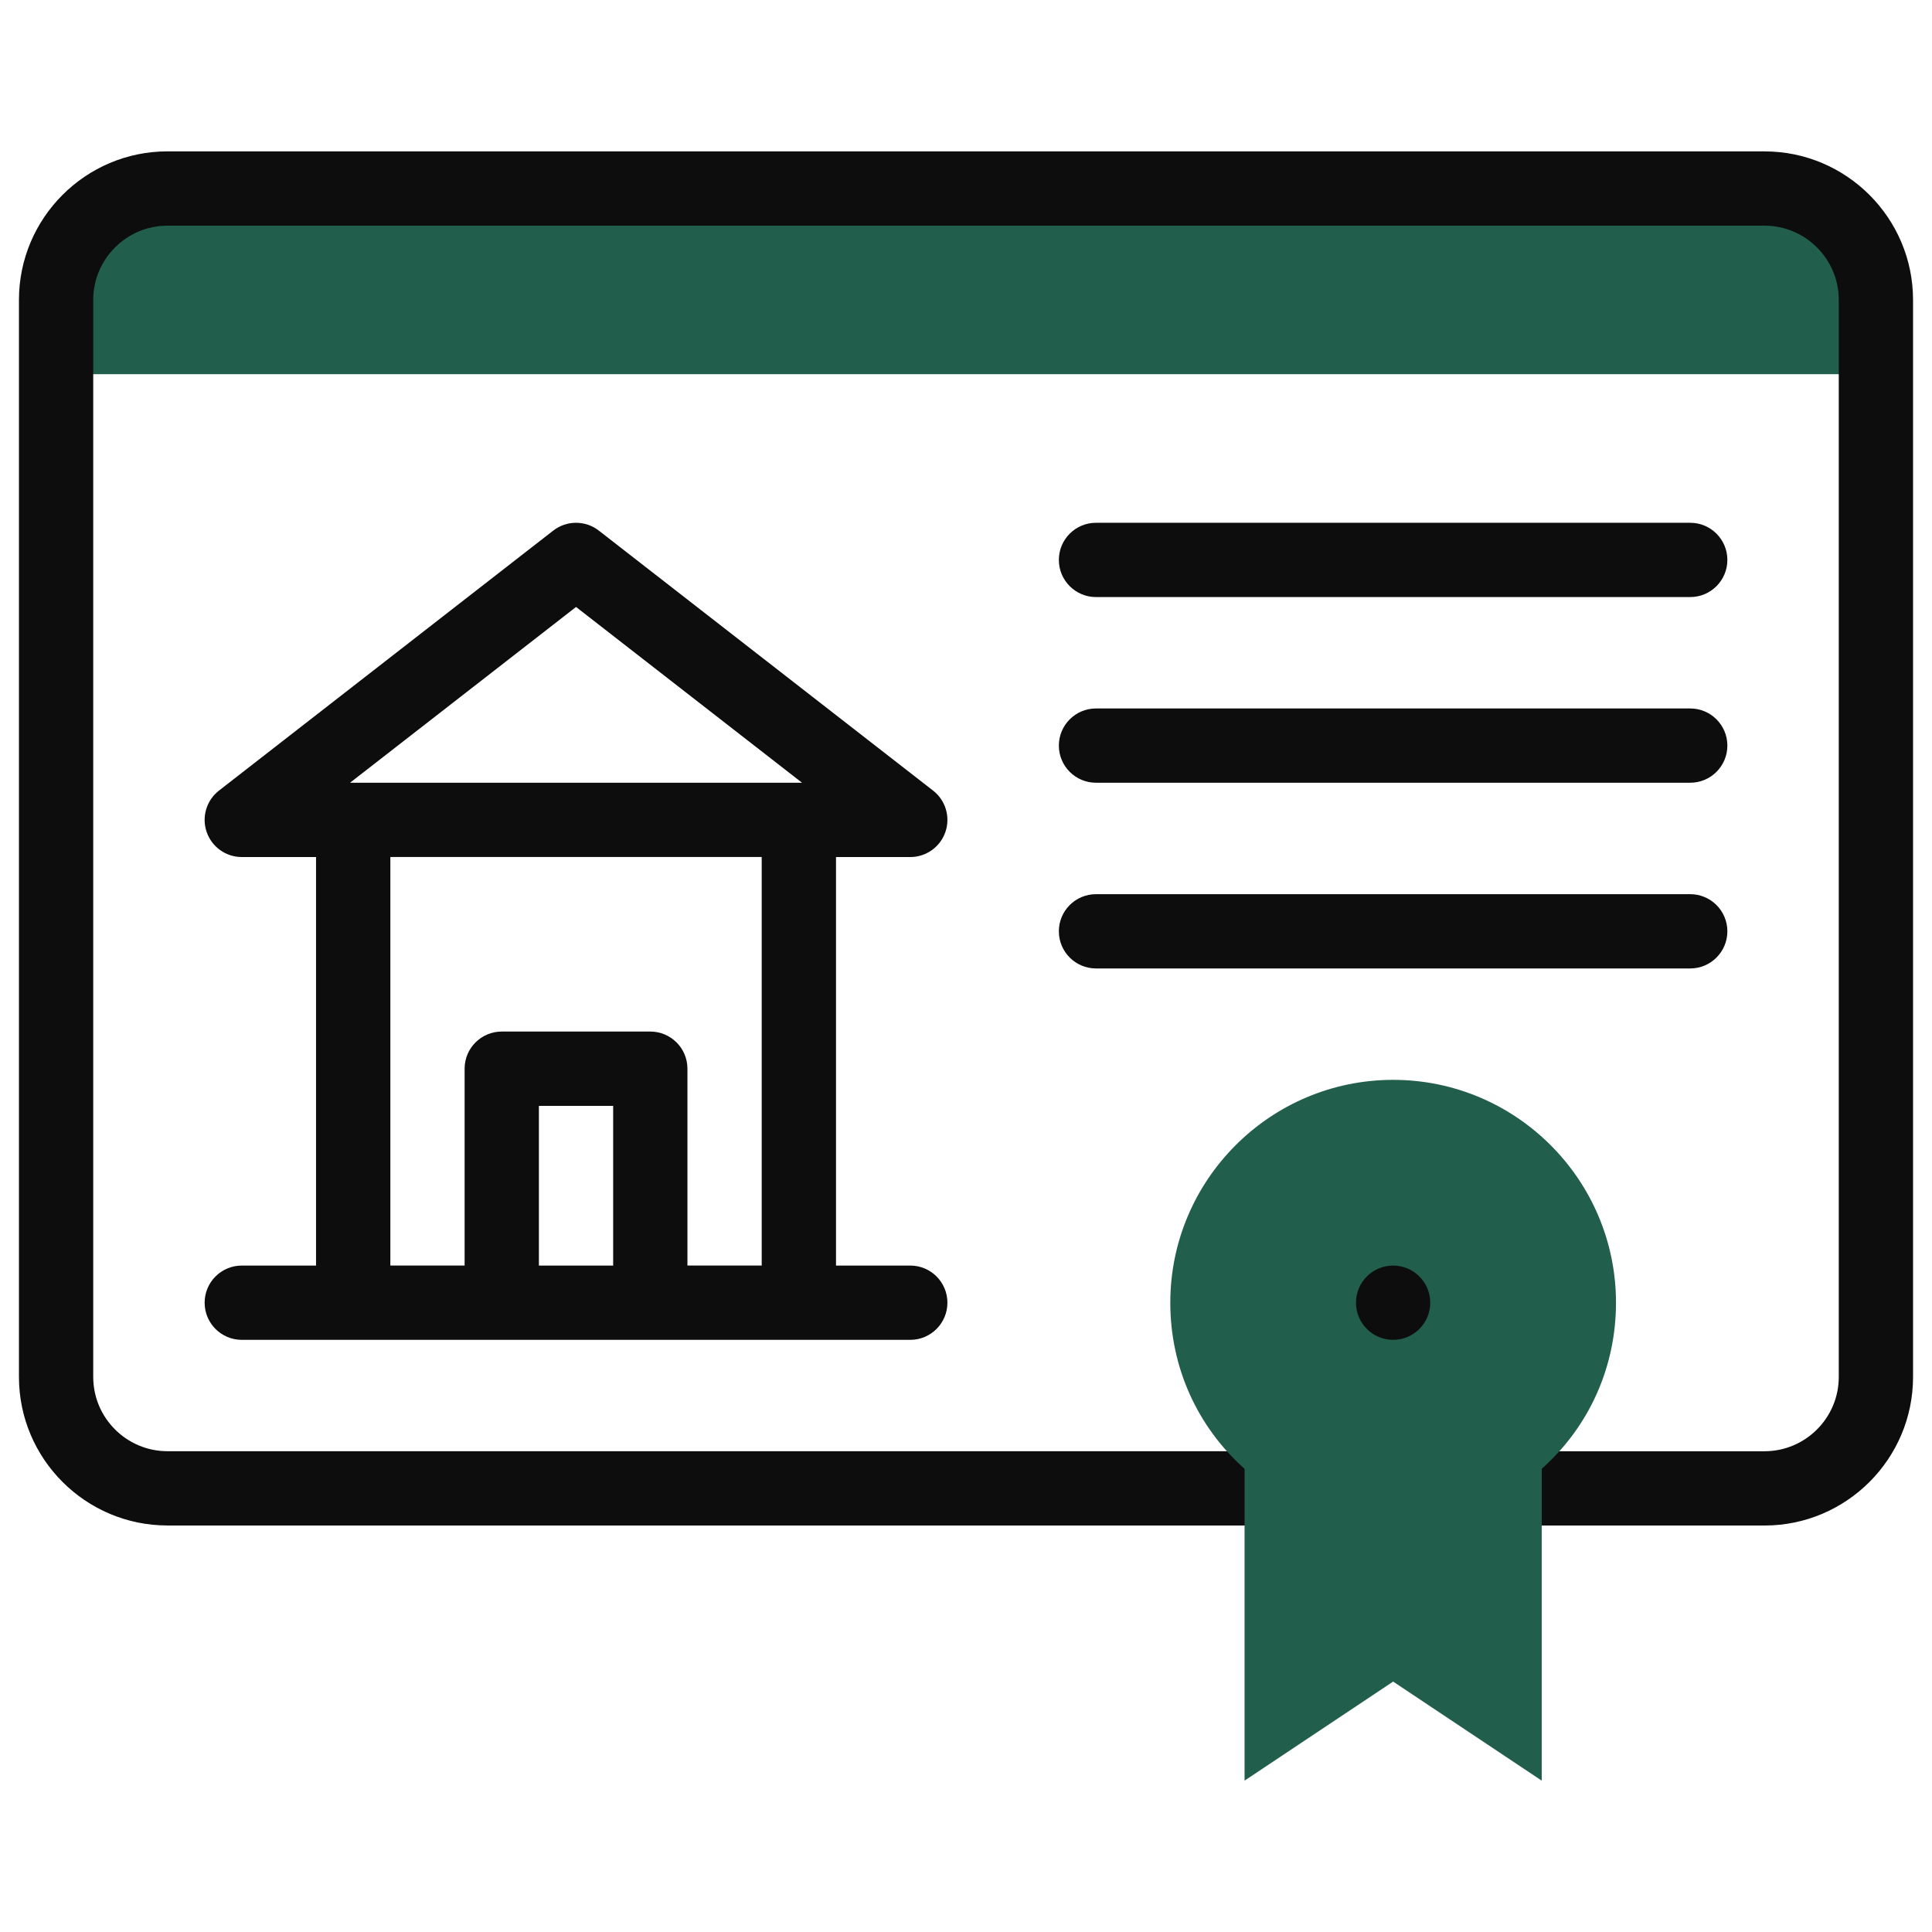 <?xml version="1.0" encoding="UTF-8"?><svg id="a" xmlns="http://www.w3.org/2000/svg" viewBox="0 0 54.835 54.835"><path d="m53.243,8.513v2.108H1.592v-2.108c0-1.747,1.416-3.162,3.162-3.162h45.327c1.747,0,3.162,1.416,3.162,3.162Z" fill="#215e4c"/><path d="m6.862,35.92c-.582,0-1.054.472-1.054,1.054s.472,1.054,1.054,1.054h18.974c.582,0,1.054-.472,1.054-1.054s-.472-1.054-1.054-1.054h-2.108v-11.595h2.108c.45,0,.851-.286.997-.712.146-.426.006-.898-.35-1.174l-9.487-7.379c-.381-.296-.914-.296-1.294,0l-9.487,7.379c-.355.276-.496.748-.35,1.174.146.426.547.712.997.712h2.108v11.595h-2.108Zm8.433,0v-4.533h2.108v4.533h-2.108Zm1.054-18.693l6.415,4.989h-12.829l6.415-4.989Zm-5.271,7.097h10.541v11.595h-2.108v-5.587c0-.582-.472-1.054-1.054-1.054h-4.216c-.582,0-1.054.472-1.054,1.054v5.587h-2.108v-11.595Z" fill="#0d0d0d"/><path d="m31.107,16.946h16.866c.582,0,1.054-.472,1.054-1.054s-.472-1.054-1.054-1.054h-16.866c-.582,0-1.054.472-1.054,1.054s.472,1.054,1.054,1.054Z" fill="#0d0d0d"/><path d="m31.107,22.216h16.866c.582,0,1.054-.472,1.054-1.054s-.472-1.054-1.054-1.054h-16.866c-.582,0-1.054.472-1.054,1.054s.472,1.054,1.054,1.054Z" fill="#0d0d0d"/><path d="m31.107,27.487h16.866c.582,0,1.054-.472,1.054-1.054s-.472-1.054-1.054-1.054h-16.866c-.582,0-1.054.472-1.054,1.054s.472,1.054,1.054,1.054Z" fill="#0d0d0d"/><path d="m50.081,4.296H4.754c-2.325,0-4.216,1.892-4.216,4.216v30.569c0,2.325,1.892,4.216,4.216,4.216h31.624c.582,0,1.054-.472,1.054-1.054s-.472-1.054-1.054-1.054H4.754c-1.162,0-2.108-.946-2.108-2.108V8.513c0-1.162.946-2.108,2.108-2.108h45.327c1.162,0,2.108.946,2.108,2.108v30.569c0,1.162-.946,2.108-2.108,2.108h-7.379c-.582,0-1.054.472-1.054,1.054s.472,1.054,1.054,1.054h7.379c2.325,0,4.216-1.892,4.216-4.216V8.513c0-2.325-1.892-4.216-4.216-4.216h0Z" fill="#0d0d0d"/><path d="m39.54,47.728l-4.216,2.811v-8.85c-1.346-1.199-2.108-2.889-2.108-4.715,0-3.487,2.837-6.325,6.325-6.325s6.325,2.837,6.325,6.325c0,1.825-.762,3.515-2.108,4.715v8.85l-4.216-2.811Z" fill="#215e4c"/><circle cx="39.54" cy="36.974" r="1.054" fill="#0d0d0d"/></svg>